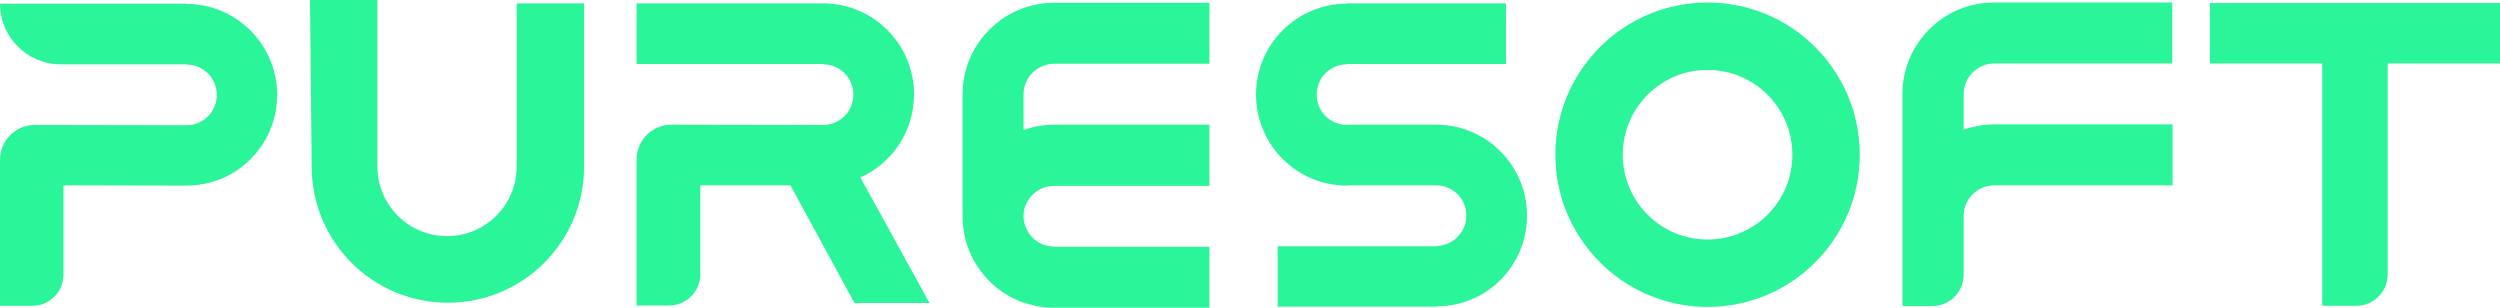 <?xml version="1.0" encoding="UTF-8"?> <svg xmlns="http://www.w3.org/2000/svg" xmlns:xlink="http://www.w3.org/1999/xlink" version="1.1" id="Layer_1" x="0px" y="0px" viewBox="0 0 890.3 109.6" style="enable-background:new 0 0 890.3 109.6;" xml:space="preserve"> <style type="text/css"> .st0{fill:#2AF599;} .st1{fill:#120051;} </style> <path class="st0" d="M543.8,76.8c0-17.9-14.5-32.4-32.4-32.4h-31.7v0.1c-6,0-10.8-4.8-10.8-10.8c0-6,4.8-10.8,10.8-10.8v-0.1h56.6 V1.2h-56.6v0.1c-17.9,0-32.4,14.5-32.4,32.4c0,17.9,14.5,32.4,32.4,32.4V66h31.7c6,0,10.8,4.8,10.8,10.8c0,5.9-4.8,10.7-10.7,10.8 v0.1H455v21.5h56.6v-0.1C529.4,109.1,543.8,94.7,543.8,76.8z"></path> <path class="st1" d="M296.2,2.4"></path> <path class="st0" d="M430.7,22.7V1h-55.3v0c-18,0-32.6,14.6-32.6,32.6c0,0.5,0,44.2,0,44.4c0.4,13.8,9.3,25.4,21.7,29.8v-0.1 c3.4,1.2,7.1,1.9,10.9,1.9v0.1h55.3V87.9h-55.3v-0.1c-6,0-10.8-4.8-10.9-10.8c0-6,4.9-10.8,10.9-10.8v0h55.3V44.4h-55.3v0 c-3.8,0-7.5,0.7-10.9,1.9V33.6v0c0-6,4.9-10.9,10.9-10.9v0H430.7z"></path> <path class="st0" d="M773.6,22.6V0.9h-63.5v0c-18,0-32.6,14.6-32.6,32.6c0,0.5,0,75.5,0,75.5h10.6c6.2,0,11.2-5,11.2-11.2V76.9 c0-6,4.9-10.9,10.9-10.9v0h63.5V44.3h-63.5v0c-3.8,0-7.5,0.7-10.9,1.9V33.5l0,0c0-6,4.9-10.9,10.9-10.9v0H773.6z"></path> <path class="st0" d="M890.3,22.6h-40v75.1c0,6.2-5,11.2-11.2,11.2h-12.1V22.6H787V1.1h103.4V22.6z"></path> <path class="st0" d="M306.4,63.2c11.3-5.1,19.1-16.4,19.1-29.6c0-17.9-14.5-32.4-32.4-32.4V1.2h-66.4v21.6h66.4v0.1 c6,0,10.8,4.8,10.8,10.8s-4.8,10.8-10.8,10.8l-54-0.1c-6.9,0-12.4,5.6-12.4,12.4v52h11.5c6.2,0,11.2-5,11.2-11.2V66l32.1,0 l22.8,41.9h26.7L306.4,63.2z"></path> <path class="st0" d="M66.4,66.1c4.9,0,9.5-1.1,13.7-3c11-5.2,18.6-16.3,18.6-29.3c0-17.9-14.5-32.4-32.4-32.4V1.3H0v0 c0,11.9,9.7,21.6,21.6,21.6h44.8v0.1c6,0,10.8,4.8,10.8,10.8s-4.8,10.8-10.8,10.8l-54-0.1C5.6,44.5,0,50,0,56.9v52h11.5 c6.2,0,11.1-5,11.1-11.2V66L66.4,66.1z"></path> <path class="st0" d="M608.1,0.9c-30,0-54.2,24.3-54.2,54.2s24.3,54.2,54.2,54.2c30,0,54.2-24.3,54.2-54.2S638.1,0.9,608.1,0.9z M608.1,85.3c-16.7,0-30.2-13.5-30.2-30.2s13.5-30.2,30.2-30.2s30.2,13.5,30.2,30.2S624.8,85.3,608.1,85.3z"></path> <path class="st0" d="M110.4,0h24v59.3c0,13.7,11.1,24.8,24.8,24.8c13.7,0,24.8-11.1,24.8-24.8V1.2h24v58.1 c0,26.8-21.7,48.5-48.5,48.5c-26.8,0-48.5-21.7-48.5-48.5L110.4,0z"></path> </svg> 